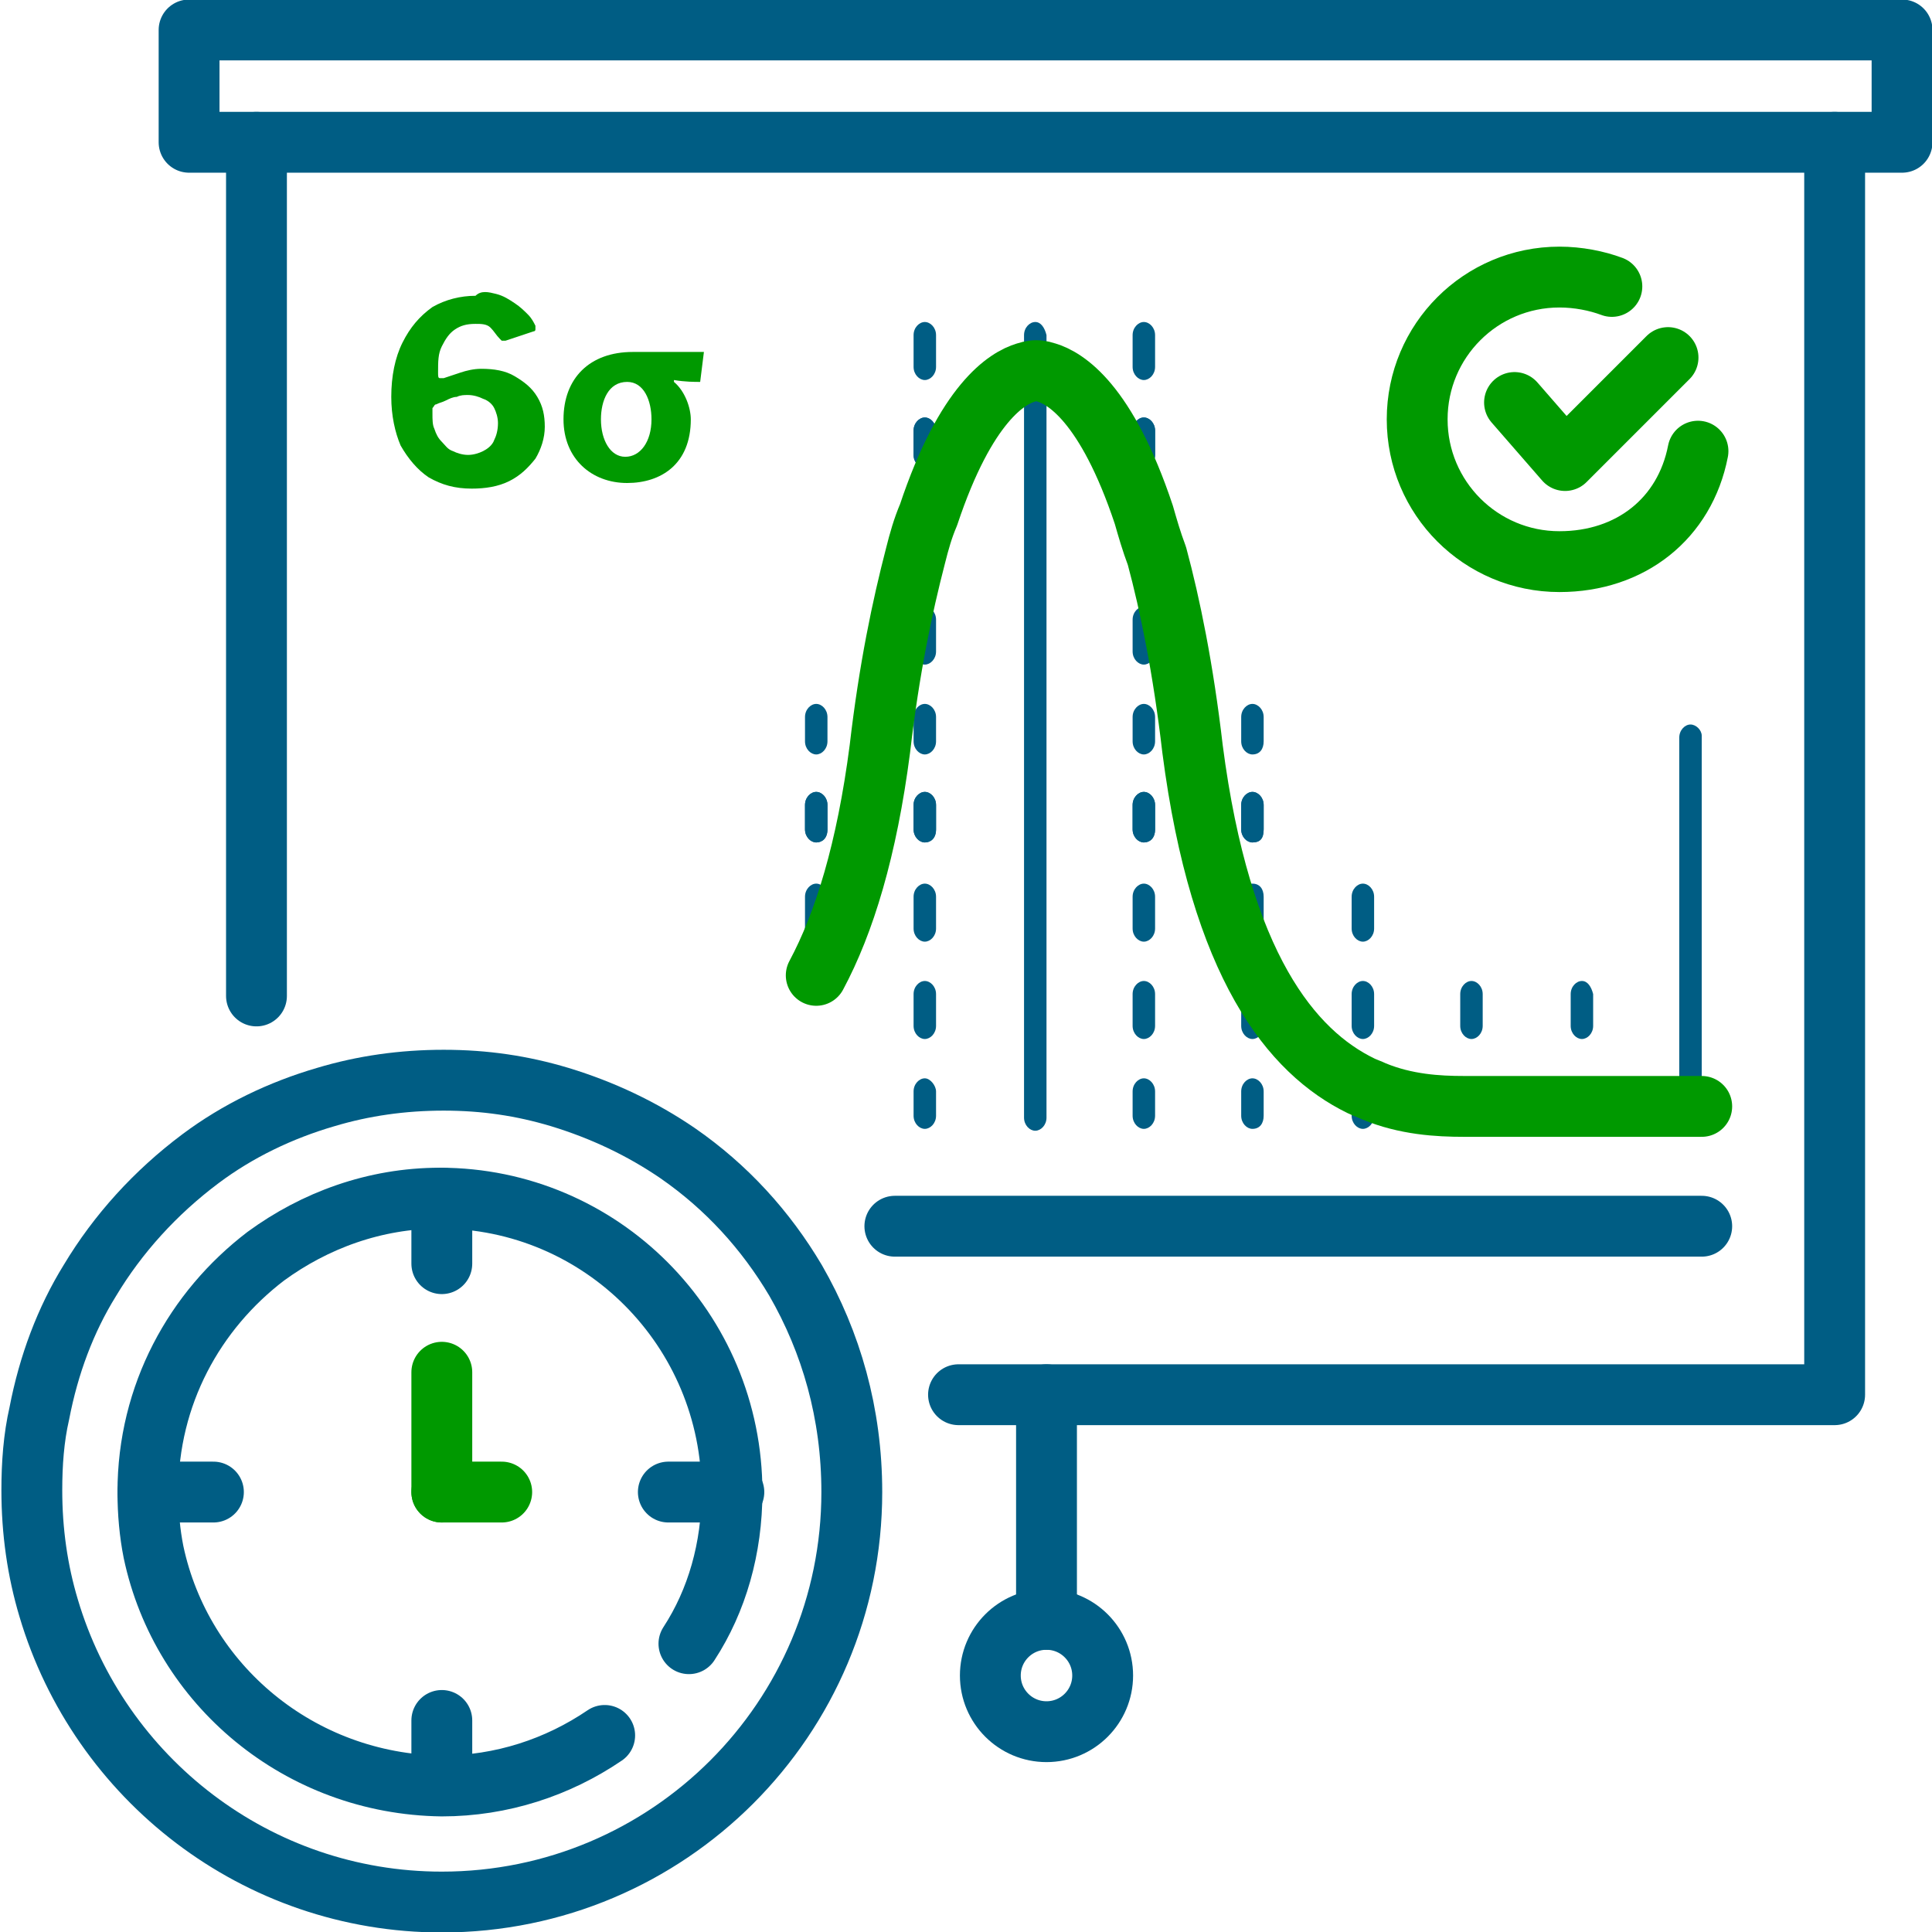 <?xml version="1.0" encoding="UTF-8"?> <!-- Generator: Adobe Illustrator 26.3.1, SVG Export Plug-In . SVG Version: 6.00 Build 0) --> <svg xmlns="http://www.w3.org/2000/svg" xmlns:xlink="http://www.w3.org/1999/xlink" version="1.1" x="0px" y="0px" viewBox="0 0 103.2 103.2" style="enable-background:new 0 0 103.2 103.2;" xml:space="preserve"> <style type="text/css"> .st0{fill:#FFFFFF;} .st1{fill:none;stroke:#C8AD87;stroke-width:3.25;stroke-linecap:round;stroke-linejoin:round;stroke-miterlimit:10;} .st2{fill:none;stroke:#005D84;stroke-width:3.25;stroke-linecap:round;stroke-linejoin:round;stroke-miterlimit:10;} .st3{fill:#005D84;stroke:#005D84;stroke-width:3.25;stroke-linecap:round;stroke-linejoin:round;stroke-miterlimit:10;} .st4{fill:none;stroke:#C8AD87;stroke-width:3;stroke-linecap:round;stroke-linejoin:round;stroke-miterlimit:10;} .st5{fill:none;stroke:#005D84;stroke-width:3.5;stroke-linecap:round;stroke-linejoin:round;stroke-miterlimit:10;} .st6{fill:none;stroke:#C8AD87;stroke-width:3.5;stroke-linecap:round;stroke-linejoin:round;stroke-miterlimit:10;} .st7{fill:none;stroke:#005D84;stroke-width:3;stroke-linecap:round;stroke-linejoin:round;stroke-miterlimit:10;} .st8{fill:none;stroke:#FFC907;stroke-width:3.25;stroke-linecap:round;stroke-linejoin:round;stroke-miterlimit:10;} .st9{fill:#005D84;} .st10{fill:#FFC907;} .st11{fill:none;stroke:#009900;stroke-width:3.25;stroke-linecap:round;stroke-linejoin:round;stroke-miterlimit:10;} .st12{fill:#009900;} .st13{fill:none;stroke:#C8AD87;stroke-width:1.65;stroke-linecap:round;stroke-linejoin:round;stroke-miterlimit:10;} .st14{fill:none;stroke:#005D84;stroke-width:1.65;stroke-linecap:round;stroke-linejoin:round;stroke-miterlimit:10;} .st15{fill:#C8AD87;} .st16{fill:none;stroke:#C8AD87;stroke-width:1.6;stroke-linecap:round;stroke-linejoin:round;stroke-miterlimit:10;} .st17{fill:none;stroke:#005D84;stroke-width:2.8;stroke-linecap:round;stroke-linejoin:round;stroke-miterlimit:10;} .st18{fill:none;stroke:#C8AD87;stroke-width:2.8;stroke-linecap:round;stroke-linejoin:round;stroke-miterlimit:10;} .st19{fill:none;stroke:#005D84;stroke-width:2;stroke-linecap:round;stroke-linejoin:round;stroke-miterlimit:10;} .st20{fill:none;stroke:#C8AD87;stroke-width:2;stroke-linecap:round;stroke-linejoin:round;stroke-miterlimit:10;} .st21{fill:none;stroke:#005D84;stroke-width:2.5;stroke-linecap:round;stroke-linejoin:round;stroke-miterlimit:10;} .st22{fill:none;stroke:#C8AD87;stroke-width:2.5;stroke-linecap:round;stroke-linejoin:round;stroke-miterlimit:10;} .st23{fill:none;stroke:#C8AD87;stroke-width:2.25;stroke-linecap:round;stroke-linejoin:round;stroke-miterlimit:10;} .st24{fill:#005D84;stroke:#005D84;stroke-width:2;stroke-linecap:round;stroke-linejoin:round;stroke-miterlimit:10;} .st25{fill:none;stroke:#000000;stroke-width:3.25;stroke-linecap:round;stroke-linejoin:round;stroke-miterlimit:10;} .st26{fill:none;stroke:#005D84;stroke-width:2.25;stroke-linecap:round;stroke-linejoin:round;stroke-miterlimit:10;} </style> <g id="Vrstva_2"> </g> <g id="Vrstva_1"> <g> <g> <line class="st2" x1="13.7" y1="53.2" x2="13.7" y2="7.6"></line> <polyline class="st2" points="98,7.6 98,74.5 51.2,74.5 "></polyline> <rect x="10.1" y="1.6" class="st2" width="91.5" height="6"></rect> <line class="st2" x1="55.9" y1="74.5" x2="55.9" y2="86.5"></line> <ellipse class="st2" cx="55.9" cy="89.5" rx="3" ry="3"></ellipse> <path class="st2" d="M45.5,79.7c0,12.1-9.8,21.9-21.9,21.9c-9.9,0-18.3-6.6-21-15.7c-0.6-2-0.9-4.1-0.9-6.3 c0-1.4,0.1-2.8,0.4-4.1c0.5-2.6,1.4-5,2.7-7.1c1.5-2.5,3.5-4.7,5.9-6.5c2-1.5,4.3-2.6,6.7-3.3c2-0.6,4.1-0.9,6.3-0.9 c2.2,0,4.2,0.3,6.2,0.9c2.3,0.7,4.4,1.7,6.3,3c2.6,1.8,4.7,4.1,6.3,6.8C44.4,71.7,45.5,75.5,45.5,79.7z"></path> <line class="st2" x1="23.6" y1="64" x2="23.6" y2="67.5"></line> <line class="st2" x1="23.6" y1="91.9" x2="23.6" y2="95.3"></line> <line class="st2" x1="39.2" y1="79.7" x2="35.7" y2="79.7"></line> <polyline class="st2" points="11.4,79.7 10.2,79.7 7.9,79.7 "></polyline> <line class="st11" x1="23.6" y1="73.3" x2="23.6" y2="79.7"></line> <line class="st11" x1="26.8" y1="79.7" x2="23.6" y2="79.7"></line> <path class="st2" d="M32.3,92.7c-2.5,1.7-5.5,2.7-8.7,2.7C16,95.3,9.7,90,8.2,82.9c-0.2-1-0.3-2.1-0.3-3.2 c0-5.2,2.5-9.7,6.3-12.6c2.6-1.9,5.8-3.1,9.3-3.1c8.6,0,15.6,7,15.6,15.7c0,3-0.8,5.8-2.3,8.1"></path> <path class="st12" d="M26.5,15.7c0.4,0.1,0.7,0.3,1,0.5c0.3,0.2,0.5,0.4,0.7,0.6c0.2,0.2,0.3,0.4,0.4,0.6c0,0.1,0,0.1,0,0.2 c0,0.1-0.1,0.1-0.1,0.1l-1.5,0.5c-0.1,0-0.1,0-0.2,0c0,0-0.1-0.1-0.1-0.1c-0.2-0.2-0.3-0.4-0.5-0.6c-0.2-0.2-0.5-0.2-0.8-0.2 c-0.5,0-0.8,0.1-1.1,0.3c-0.3,0.2-0.5,0.5-0.7,0.9c-0.2,0.4-0.2,0.8-0.2,1.4c0,0.2,0,0.3,0.1,0.3c0,0,0.1,0,0.2,0 c0.3-0.1,0.6-0.2,0.9-0.3c0.3-0.1,0.7-0.2,1.1-0.2c0.7,0,1.3,0.1,1.8,0.4c0.5,0.3,0.9,0.6,1.2,1.1c0.3,0.5,0.4,1,0.4,1.6 c0,0.6-0.2,1.2-0.5,1.7c-0.4,0.5-0.8,0.9-1.4,1.2c-0.6,0.3-1.3,0.4-2,0.4c-0.9,0-1.6-0.2-2.3-0.6c-0.6-0.4-1.1-1-1.5-1.7 c-0.3-0.7-0.5-1.6-0.5-2.6c0-1.1,0.2-2.1,0.6-2.9c0.4-0.8,0.9-1.4,1.6-1.9c0.7-0.4,1.5-0.6,2.3-0.6 C25.7,15.5,26.1,15.6,26.5,15.7z M24.4,21.2c-0.2,0-0.4,0.1-0.6,0.2c-0.2,0.1-0.3,0.1-0.5,0.2c-0.1,0-0.1,0.1-0.2,0.2 c0,0.1,0,0.2,0,0.3c0,0.3,0,0.6,0.1,0.8c0.1,0.3,0.2,0.5,0.4,0.7c0.2,0.2,0.3,0.4,0.6,0.5c0.2,0.1,0.5,0.2,0.8,0.2 c0.3,0,0.6-0.1,0.8-0.2s0.5-0.3,0.6-0.6c0.1-0.2,0.2-0.5,0.2-0.9c0-0.3-0.1-0.6-0.2-0.8c-0.1-0.2-0.3-0.4-0.6-0.5 c-0.2-0.1-0.5-0.2-0.8-0.2C24.8,21.1,24.6,21.1,24.4,21.2z"></path> <path class="st12" d="M37.4,20.4c-0.3,0-0.8,0-1.4-0.1l0,0.1c0.6,0.5,0.9,1.4,0.9,2c0,2.4-1.6,3.4-3.4,3.4 c-1.9,0-3.4-1.3-3.4-3.4c0-2.2,1.4-3.6,3.7-3.6h3.8L37.4,20.4z M34.8,22.4c0-1-0.4-2-1.3-2c-1,0-1.4,1-1.4,2c0,1.1,0.5,2,1.3,2 C34.2,24.4,34.8,23.6,34.8,22.4z"></path> <line class="st2" x1="47.8" y1="65.5" x2="90.9" y2="65.5"></line> <g> <g> <g> <g> <path class="st9" d="M43.6,45c-0.3,0-0.6-0.3-0.6-0.7v-1.3c0-0.4,0.3-0.7,0.6-0.7s0.6,0.3,0.6,0.7v1.3 C44.2,44.8,43.9,45,43.6,45z"></path> </g> <g> <path class="st9" d="M43.6,47.2c-0.3,0-0.6,0.3-0.6,0.7v1.7c0,0.4,0.3,0.7,0.6,0.7c0.3,0,0.6-0.3,0.6-0.7v-1.7 C44.2,47.5,43.9,47.2,43.6,47.2z"></path> </g> </g> <g> <g> <path class="st9" d="M43.6,45c-0.3,0-0.6-0.3-0.6-0.7v-1.3c0-0.4,0.3-0.7,0.6-0.7s0.6,0.3,0.6,0.7v1.3 C44.2,44.8,43.9,45,43.6,45z"></path> </g> </g> </g> <g> <g> <g> <path class="st9" d="M43.6,40.3c-0.3,0-0.6-0.3-0.6-0.7v-1.3c0-0.4,0.3-0.7,0.6-0.7s0.6,0.3,0.6,0.7v1.3 C44.2,40,43.9,40.3,43.6,40.3z"></path> </g> </g> </g> </g> <g> <g> <g> <g> <path class="st9" d="M49.4,45c-0.3,0-0.6-0.3-0.6-0.7v-1.3c0-0.4,0.3-0.7,0.6-0.7s0.6,0.3,0.6,0.7v1.3 C50,44.8,49.7,45,49.4,45z"></path> </g> <g> <path class="st9" d="M49.4,47.2c-0.3,0-0.6,0.3-0.6,0.7v1.7c0,0.4,0.3,0.7,0.6,0.7c0.3,0,0.6-0.3,0.6-0.7v-1.7 C50,47.5,49.7,47.2,49.4,47.2z M49.4,52.4c-0.3,0-0.6,0.3-0.6,0.7v1.7c0,0.4,0.3,0.7,0.6,0.7c0.3,0,0.6-0.3,0.6-0.7v-1.7 C50,52.7,49.7,52.4,49.4,52.4z"></path> </g> <g> <path class="st9" d="M49.4,60.3c-0.3,0-0.6-0.3-0.6-0.7v-1.3c0-0.4,0.3-0.7,0.6-0.7S50,58,50,58.3v1.3 C50,60,49.7,60.3,49.4,60.3z"></path> </g> </g> <g> <g> <path class="st9" d="M49.4,45c-0.3,0-0.6-0.3-0.6-0.7v-1.3c0-0.4,0.3-0.7,0.6-0.7s0.6,0.3,0.6,0.7v1.3 C50,44.8,49.7,45,49.4,45z"></path> </g> </g> </g> <g> <g> <g> <path class="st9" d="M49.4,25c-0.3,0-0.6-0.3-0.6-0.7v-1.3c0-0.4,0.3-0.7,0.6-0.7s0.6,0.3,0.6,0.7v1.3 C50,24.7,49.7,25,49.4,25z"></path> </g> <g> <path class="st9" d="M49.5,27.2C49.5,27.2,49.5,27.2,49.5,27.2c-0.4,0-0.7,0.3-0.7,0.6v1.7c0,0.4,0.3,0.7,0.6,0.7 c0.3,0,0.6-0.3,0.6-0.7v-1.7C50,27.5,49.8,27.3,49.5,27.2z M49.4,32.4c-0.3,0-0.6,0.3-0.6,0.7v1.7c0,0.4,0.3,0.7,0.6,0.7 c0.3,0,0.6-0.3,0.6-0.7v-1.7C50,32.7,49.7,32.4,49.4,32.4z"></path> </g> <g> <path class="st9" d="M49.4,40.3c-0.3,0-0.6-0.3-0.6-0.7v-1.3c0-0.4,0.3-0.7,0.6-0.7s0.6,0.3,0.6,0.7v1.3 C50,40,49.7,40.3,49.4,40.3z"></path> </g> </g> <g> <g> <path class="st9" d="M49.4,17.2c-0.3,0-0.6,0.3-0.6,0.7v1.7c0,0.4,0.3,0.7,0.6,0.7c0.3,0,0.6-0.3,0.6-0.7v-1.7 C50,17.5,49.7,17.2,49.4,17.2z"></path> </g> <g> <path class="st9" d="M49.4,25c-0.3,0-0.6-0.3-0.6-0.7v-1.3c0-0.4,0.3-0.7,0.6-0.7s0.6,0.3,0.6,0.7v1.3 C50,24.7,49.7,25,49.4,25z"></path> </g> </g> </g> </g> <g> <g> <g> <path class="st9" d="M55.3,17.2c-0.3,0-0.6,0.3-0.6,0.7v0.9v0.9v40c0,0.4,0.3,0.7,0.6,0.7c0.3,0,0.6-0.3,0.6-0.7v-40v-0.9 v-0.9C55.8,17.5,55.6,17.2,55.3,17.2z"></path> </g> </g> </g> <g> <g> <g> <g> <path class="st9" d="M61.1,45c-0.3,0-0.6-0.3-0.6-0.7v-1.3c0-0.4,0.3-0.7,0.6-0.7s0.6,0.3,0.6,0.7v1.3 C61.7,44.8,61.4,45,61.1,45z"></path> </g> <g> <path class="st9" d="M61.1,47.2c-0.3,0-0.6,0.3-0.6,0.7v1.7c0,0.4,0.3,0.7,0.6,0.7c0.3,0,0.6-0.3,0.6-0.7v-1.7 C61.7,47.5,61.4,47.2,61.1,47.2z M61.1,52.4c-0.3,0-0.6,0.3-0.6,0.7v1.7c0,0.4,0.3,0.7,0.6,0.7c0.3,0,0.6-0.3,0.6-0.7v-1.7 C61.7,52.7,61.4,52.4,61.1,52.4z"></path> </g> <g> <path class="st9" d="M61.1,60.3c-0.3,0-0.6-0.3-0.6-0.7v-1.3c0-0.4,0.3-0.7,0.6-0.7s0.6,0.3,0.6,0.7v1.3 C61.7,60,61.4,60.3,61.1,60.3z"></path> </g> </g> <g> <g> <path class="st9" d="M61.1,45c-0.3,0-0.6-0.3-0.6-0.7v-1.3c0-0.4,0.3-0.7,0.6-0.7s0.6,0.3,0.6,0.7v1.3 C61.7,44.8,61.4,45,61.1,45z"></path> </g> </g> </g> <g> <g> <g> <path class="st9" d="M61.1,25c-0.3,0-0.6-0.3-0.6-0.7v-1.3c0-0.4,0.3-0.7,0.6-0.7s0.6,0.3,0.6,0.7v1.3 C61.7,24.7,61.4,25,61.1,25z"></path> </g> <g> <path class="st9" d="M61.1,27.2C61.1,27.2,61.1,27.2,61.1,27.2c-0.4,0.1-0.6,0.3-0.6,0.7v1.7c0,0.4,0.3,0.7,0.6,0.7 c0.3,0,0.6-0.3,0.6-0.7v-1.7C61.7,27.5,61.4,27.2,61.1,27.2z M61.1,32.4c-0.3,0-0.6,0.3-0.6,0.7v1.7c0,0.4,0.3,0.7,0.6,0.7 c0.3,0,0.6-0.3,0.6-0.7v-1.7C61.7,32.7,61.4,32.4,61.1,32.4z"></path> </g> <g> <path class="st9" d="M61.1,40.3c-0.3,0-0.6-0.3-0.6-0.7v-1.3c0-0.4,0.3-0.7,0.6-0.7s0.6,0.3,0.6,0.7v1.3 C61.7,40,61.4,40.3,61.1,40.3z"></path> </g> </g> <g> <g> <path class="st9" d="M61.1,17.2c-0.3,0-0.6,0.3-0.6,0.7v1.7c0,0.4,0.3,0.7,0.6,0.7c0.3,0,0.6-0.3,0.6-0.7v-1.7 C61.7,17.5,61.4,17.2,61.1,17.2z"></path> </g> <g> <path class="st9" d="M61.1,25c-0.3,0-0.6-0.3-0.6-0.7v-1.3c0-0.4,0.3-0.7,0.6-0.7s0.6,0.3,0.6,0.7v1.3 C61.7,24.7,61.4,25,61.1,25z"></path> </g> </g> </g> </g> <g> <g> <g> <g> <path class="st9" d="M66.9,45c-0.3,0-0.6-0.3-0.6-0.7v-1.3c0-0.4,0.3-0.7,0.6-0.7c0.3,0,0.6,0.3,0.6,0.7v1.3 C67.5,44.8,67.3,45,66.9,45z"></path> </g> <g> <path class="st9" d="M66.9,47.2c-0.3,0-0.6,0.3-0.6,0.7v1.7c0,0.4,0.3,0.7,0.6,0.7c0.3,0,0.6-0.3,0.6-0.7v-1.7 C67.5,47.5,67.3,47.2,66.9,47.2z M66.9,52.4c-0.3,0-0.6,0.3-0.6,0.7v1.7c0,0.4,0.3,0.7,0.6,0.7c0.3,0,0.6-0.3,0.6-0.7v-1.7 C67.5,52.7,67.3,52.4,66.9,52.4z"></path> </g> <g> <path class="st9" d="M66.9,60.3c-0.3,0-0.6-0.3-0.6-0.7v-1.3c0-0.4,0.3-0.7,0.6-0.7c0.3,0,0.6,0.3,0.6,0.7v1.3 C67.5,60,67.3,60.3,66.9,60.3z"></path> </g> </g> <g> <g> <path class="st9" d="M66.9,45c-0.3,0-0.6-0.3-0.6-0.7v-1.3c0-0.4,0.3-0.7,0.6-0.7c0.3,0,0.6,0.3,0.6,0.7v1.3 C67.5,44.8,67.3,45,66.9,45z"></path> </g> </g> </g> <g> <g> <g> <path class="st9" d="M66.9,40.3c-0.3,0-0.6-0.3-0.6-0.7v-1.3c0-0.4,0.3-0.7,0.6-0.7c0.3,0,0.6,0.3,0.6,0.7v1.3 C67.5,40,67.3,40.3,66.9,40.3z"></path> </g> </g> </g> </g> <g> <g> <g> <g> <path class="st9" d="M72.8,47.2c-0.3,0-0.6,0.3-0.6,0.7v1.7c0,0.4,0.3,0.7,0.6,0.7c0.3,0,0.6-0.3,0.6-0.7v-1.7 C73.4,47.5,73.1,47.2,72.8,47.2z M72.8,52.4c-0.3,0-0.6,0.3-0.6,0.7v1.7c0,0.4,0.3,0.7,0.6,0.7c0.3,0,0.6-0.3,0.6-0.7v-1.7 C73.4,52.7,73.1,52.4,72.8,52.4z"></path> </g> <g> <path class="st9" d="M72.8,60.3c-0.3,0-0.6-0.3-0.6-0.7v-1.3c0-0.4,0.3-0.7,0.6-0.7c0.3,0,0.6,0.3,0.6,0.7v1.3 C73.4,60,73.1,60.3,72.8,60.3z"></path> </g> </g> </g> </g> <g> <g> <g> <g> <path class="st9" d="M78.6,52.4c-0.3,0-0.6,0.3-0.6,0.7v1.7c0,0.4,0.3,0.7,0.6,0.7c0.3,0,0.6-0.3,0.6-0.7v-1.7 C79.2,52.7,78.9,52.4,78.6,52.4z"></path> </g> </g> </g> </g> <g> <g> <g> <g> <path class="st9" d="M84.5,52.4c-0.3,0-0.6,0.3-0.6,0.7v1.7c0,0.4,0.3,0.7,0.6,0.7c0.3,0,0.6-0.3,0.6-0.7v-1.7 C85,52.7,84.8,52.4,84.5,52.4z"></path> </g> </g> </g> </g> <g> <g> <g> <path class="st9" d="M90.3,38.7c-0.3,0-0.6,0.3-0.6,0.7v0.9v0.9v18.5c0,0.4,0.3,0.7,0.6,0.7s0.6-0.3,0.6-0.7V41.1v-0.9v-0.9 C90.9,39,90.6,38.7,90.3,38.7z"></path> </g> </g> </g> <path class="st11" d="M43.6,52.1c1.5-2.8,2.7-6.7,3.4-12.1c0.5-4.3,1.2-7.6,1.9-10.3c0.2-0.8,0.4-1.5,0.7-2.2 c2-6,4.2-7.3,5.2-7.6c0.3-0.1,0.5-0.1,0.5-0.1h0.1c0,0,0.2,0,0.5,0.1c1,0.3,3.2,1.6,5.2,7.6c0.2,0.7,0.4,1.4,0.7,2.2 c0.7,2.6,1.4,6,1.9,10.3c1.5,11.6,5.3,16.2,9,18c0.2,0.1,0.5,0.2,0.7,0.3c1.7,0.7,3.4,0.8,4.8,0.8c0.4,0,0.8,0,1.2,0 c0.2,0,0.5,0,0.7,0c1.1,0,2.6,0,4,0c0.4,0,0.8,0,1.2,0c2.4,0,5.6,0,5.6,0"></path> </g> <g> <path class="st11" d="M90.7,24.1C90,27.7,87.1,30,83.3,30c-4.2,0-7.6-3.4-7.6-7.6s3.4-7.6,7.6-7.6c1,0,2,0.2,2.8,0.5"></path> <polyline class="st11" points="80.9,21.5 83.6,24.6 89.1,19.1 "></polyline> </g> </g> <g> <g> <path class="st15" d="M66.8-355.1c-34.6-3.5-88.5-5.6-104.6,33.4c-6.8,16.4-4.7,34.5-5.7,51.8c-1.4,24.9-7.7,49.1-13.7,73.2 c-6,24.3-10.2,48.3-11.2,73.4c-0.9,25.1-0.6,50.5,0,75.7c0.6,26.1,3.9,52.1,6.3,78.1c1.1,12.4,1.4,25,3,37.4 c1.5,11.9,4,23.6,6.7,35.3c4.6,19.9,9,39.5,10.7,59.8c1.2,14.1,2,28.2,3,42.3c2.3,30.1,5.2,61,15.2,89.7 c9.1,26.2,25,50.8,50.8,63c39,18.4,86.7,9.5,126.7-0.5c24.3-6.1,48.4-13,72.9-18.6c25.2-5.8,50.7-10.5,76.1-15.5 c24.2-4.8,48.2-10.8,72.5-14.9c12.5-2.2,25.1-3.8,37.8-4.5c11.6-0.7,23.2-0.2,34.7-0.7c21.6-0.8,43.5-3.8,63.1-13.5 c17-8.5,31.1-22.1,39.4-39.2c9.1-18.7,12.1-39.5,16.4-59.6c5.2-24.3,10.8-48.5,16.2-72.8c11.1-49.6,21.4-99.4,26.7-149.9 c2.6-24.8,4.1-49.8,3-74.8c-1.1-25.1-4.4-50-8.9-74.7c-4.2-22.9-9.3-45.6-15.1-68.1c-5.4-21.4-11.7-42.7-20.2-63 c-7.2-17.3-15.6-36-30-48.6c-12.3-10.6-27.5-17-43.2-20.9c-32.7-8.1-66.7-6.6-100.1-9.4c-51.7-4.3-103.6-2.7-155.3-7.2 c-25.6-2.2-51.1-5.4-76.7-8.1c-24.8-2.6-50.1-5.9-75-4.2c-18.3,1.2-37.3,4.3-55,9.3c-15.9,4.5-32,11.1-41.3,25.5 c-8.6,13.3-14.9,29.7-17.9,45.2c-1.4,7.5,10,10.7,11.5,3.2c2.9-15.2,8.9-31.7,17.9-44.3c9.2-12.8,28.1-17.3,42.6-20.5 c18-4.1,36.8-6.9,55.3-6.8c24.2,0.1,48.5,3.1,72.5,5.8c24.6,2.7,49.1,5.6,73.8,7.5c25.2,2,50.4,2.6,75.6,3.2 c40.3,1,80.6,3.6,120.8,5.9c30,1.8,66.2,4.7,88.9,27c13.1,12.9,20.9,32.1,27.4,49c7.7,20.1,13.5,40.9,18.6,61.8 c11.1,45.3,20.5,91.3,21.9,138.1c1.5,49.2-5.8,98.5-14.9,146.7c-9,47.6-20.5,94.6-30.7,141.9c-4.1,19-6.6,39.2-15.2,56.8 c-8.3,17-22.3,29.6-39.6,37c-19.6,8.4-41.4,9.8-62.4,10c-23.5,0.3-46.4,1.9-69.6,6c-23.7,4.2-47.1,10-70.7,14.7 c-24.5,4.8-49,9.4-73.3,14.9c-23.3,5.3-46.3,11.8-69.5,17.8c-22.6,5.8-45.6,10.6-68.9,11.4c-18.1,0.6-37.4-1-53.9-9 c-11.3-5.5-21.1-13.9-28.5-24.1c-16.4-22.8-22.8-51.4-26.6-78.7c-3.9-27.6-4.7-55.6-7.2-83.4c-1.7-19.5-5.7-38.4-10.1-57.4 c-2.8-11.8-5.5-23.6-7.1-35.6C-48.8,56-49,43.7-50.1,31.5c-2.2-25.1-5.4-50-6.3-75.2c-0.8-24.2-0.9-48.7-0.3-72.9 c0.6-24.4,3.8-47.8,9.6-71.5c5.6-23.1,11.7-46.1,14.4-69.8c2-17.8-0.7-36.8,4.1-54.3c4.5-16.4,18.3-25.1,34.1-29.3 c19.9-5.2,41.1-3.9,61.3-1.8C74.4-342.4,74.3-354.3,66.8-355.1L66.8-355.1z"></path> </g> </g> </g> </svg> 